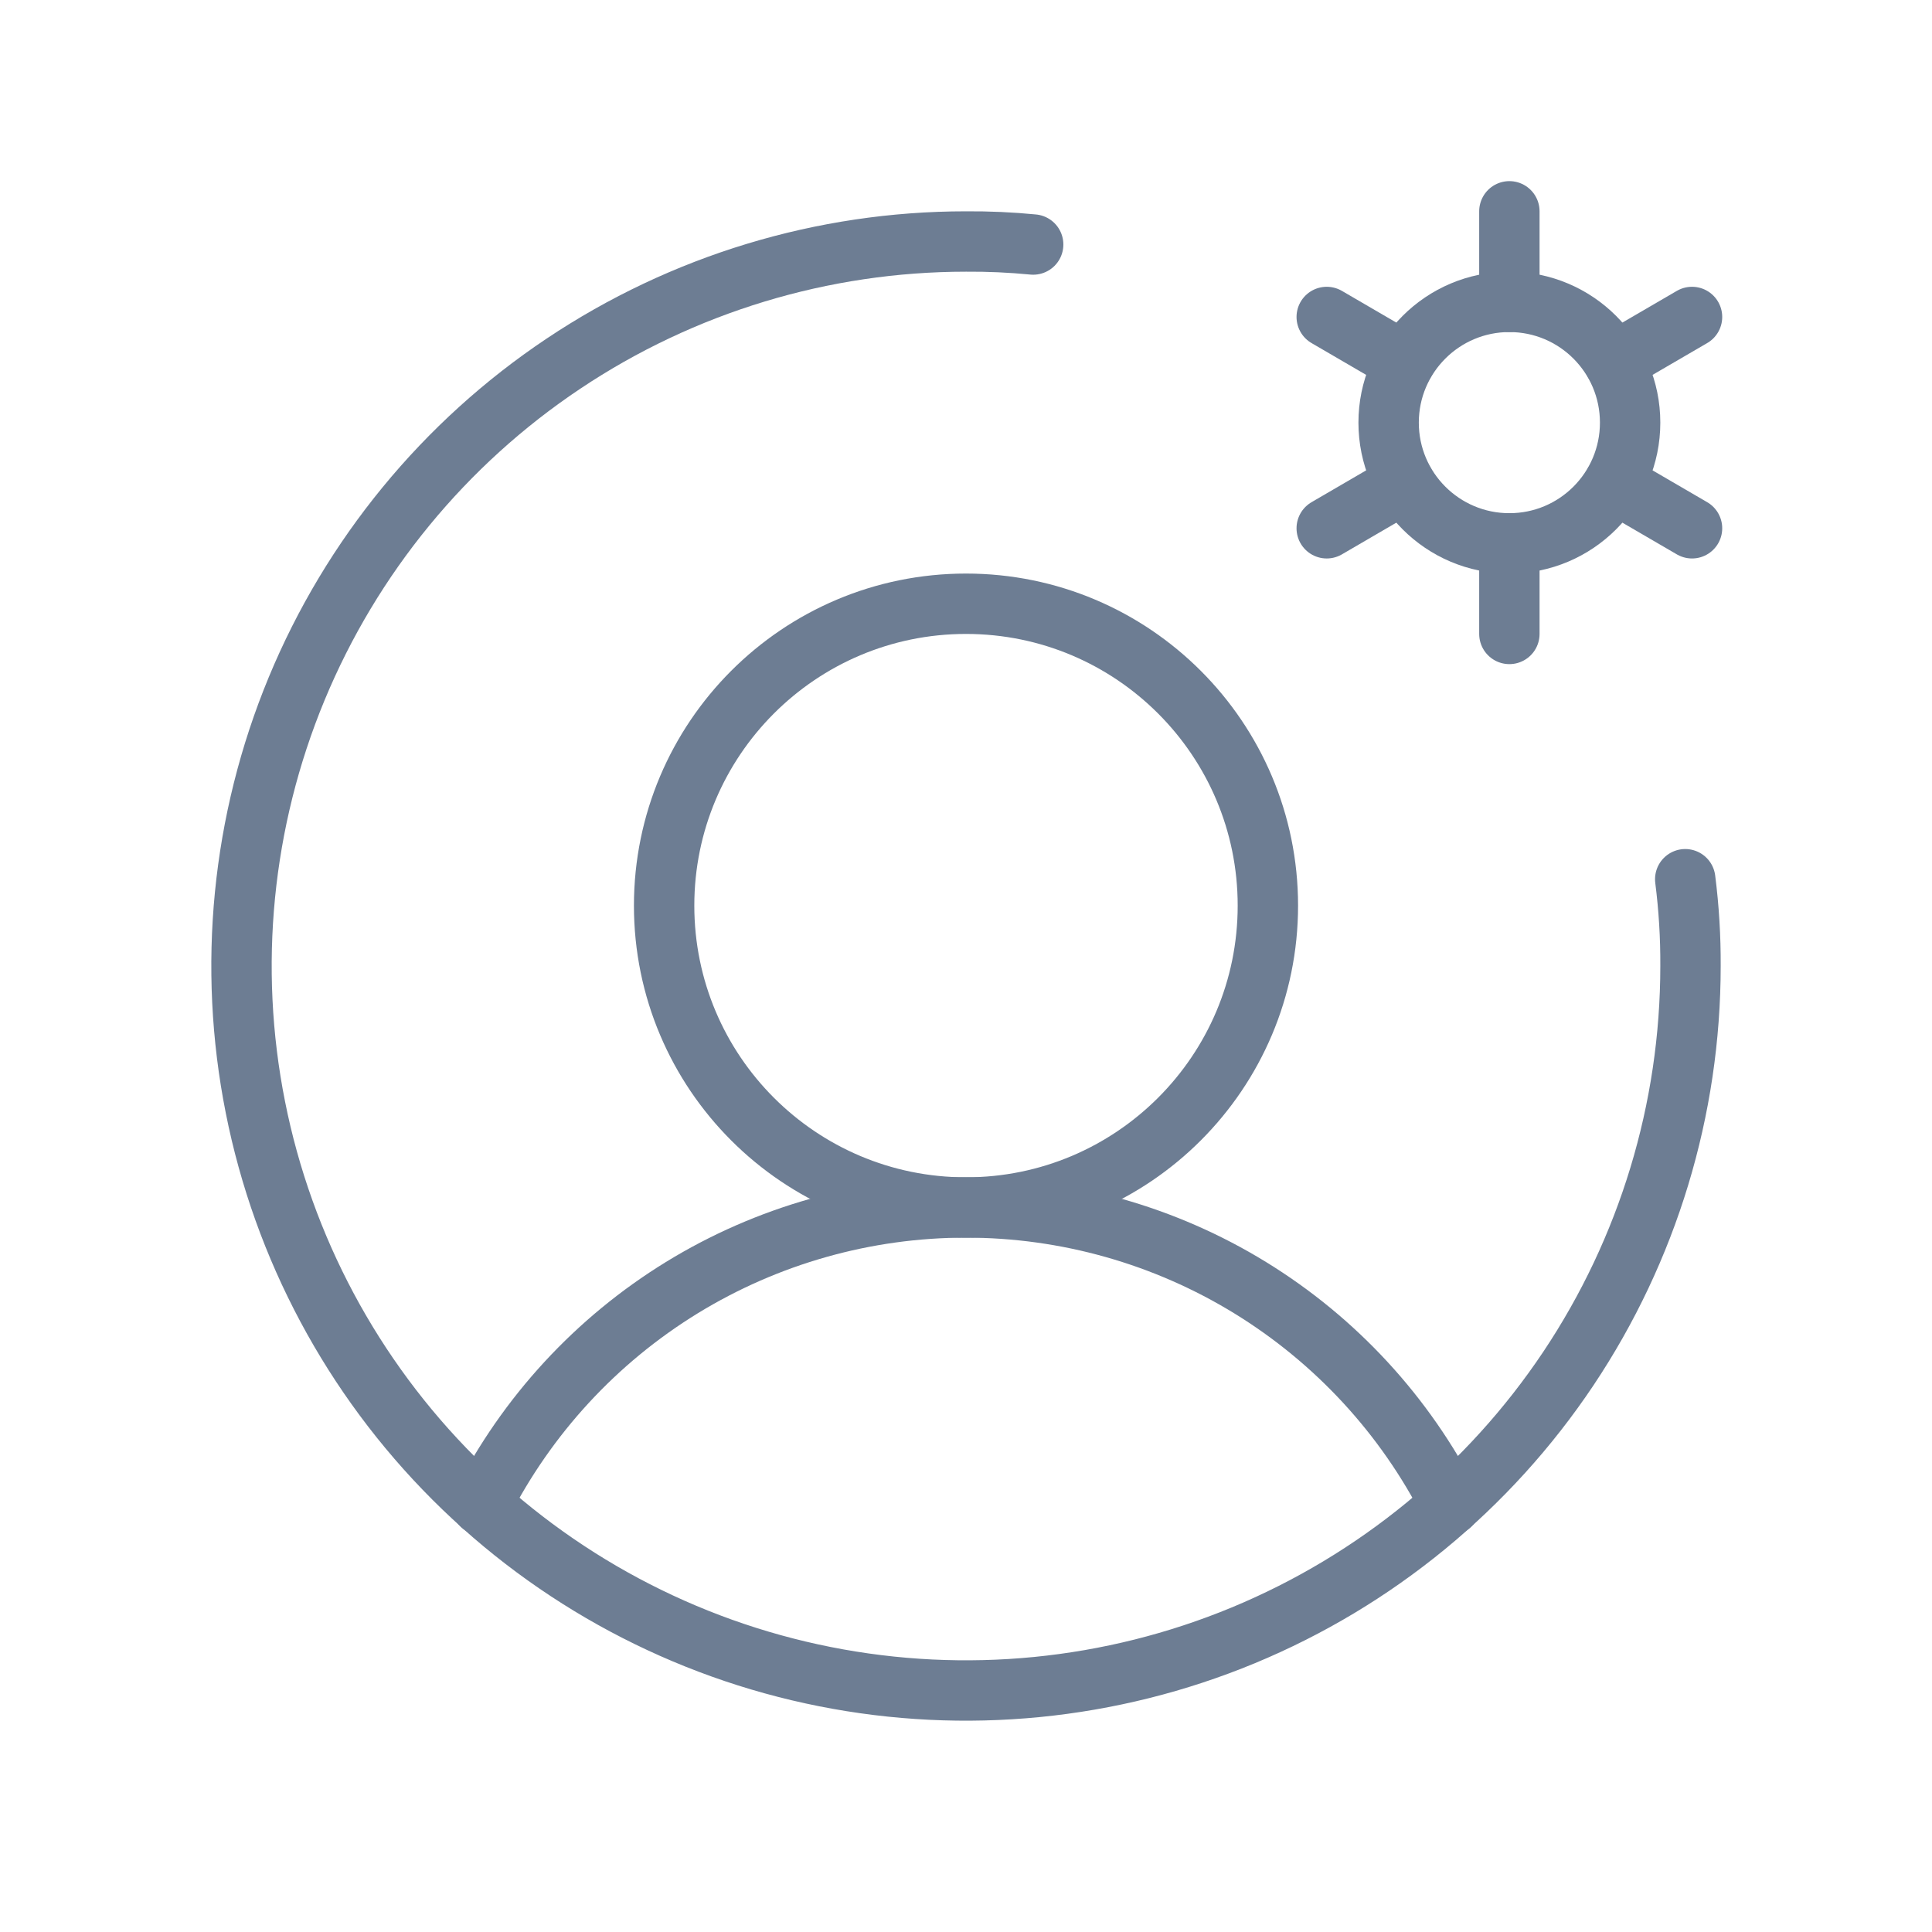 <svg width="48" height="48" viewBox="0 0 48 48" fill="none" xmlns="http://www.w3.org/2000/svg">
<path d="M24 30C28.142 30 31.5 26.642 31.5 22.5C31.5 18.358 28.142 15 24 15C19.858 15 16.5 18.358 16.5 22.5C16.5 26.642 19.858 30 24 30Z" stroke="#6D7D93" stroke-width="1.5" stroke-linecap="round" stroke-linejoin="round"/>
<path d="M11.962 37.388C13.091 35.165 14.813 33.298 16.937 31.993C19.062 30.689 21.506 29.999 23.999 29.999C26.492 29.999 28.937 30.689 31.061 31.993C33.186 33.298 34.908 35.165 36.037 37.388" stroke="#6D7D93" stroke-width="1.5" stroke-linecap="round" stroke-linejoin="round"/>
<path d="M37.5 13.5C39.157 13.5 40.5 12.157 40.5 10.5C40.5 8.843 39.157 7.5 37.5 7.5C35.843 7.5 34.5 8.843 34.5 10.5C34.5 12.157 35.843 13.5 37.5 13.5Z" stroke="#6D7D93" stroke-width="1.5" stroke-linecap="round" stroke-linejoin="round"/>
<path d="M37.5 7.5V5.25" stroke="#6D7D93" stroke-width="1.5" stroke-linecap="round" stroke-linejoin="round"/>
<path d="M34.893 9L32.962 7.875" stroke="#6D7D93" stroke-width="1.5" stroke-linecap="round" stroke-linejoin="round"/>
<path d="M34.893 12L32.962 13.125" stroke="#6D7D93" stroke-width="1.5" stroke-linecap="round" stroke-linejoin="round"/>
<path d="M37.5 13.5V15.75" stroke="#6D7D93" stroke-width="1.5" stroke-linecap="round" stroke-linejoin="round"/>
<path d="M40.106 12L42.038 13.125" stroke="#6D7D93" stroke-width="1.5" stroke-linecap="round" stroke-linejoin="round"/>
<path d="M40.106 9L42.038 7.875" stroke="#6D7D93" stroke-width="1.5" stroke-linecap="round" stroke-linejoin="round"/>
<path d="M41.869 21.844C41.96 22.559 42.004 23.279 42 24C42 27.56 40.944 31.04 38.967 34C36.989 36.96 34.177 39.267 30.888 40.63C27.599 41.992 23.98 42.349 20.488 41.654C16.997 40.96 13.789 39.245 11.272 36.728C8.755 34.211 7.04 31.003 6.346 27.512C5.651 24.02 6.008 20.401 7.37 17.112C8.733 13.823 11.04 11.011 14 9.034C16.96 7.056 20.44 6 24 6C24.557 5.996 25.114 6.021 25.669 6.075" stroke="#6D7D93" stroke-width="1.5" stroke-linecap="round" stroke-linejoin="round"/>
</svg>
